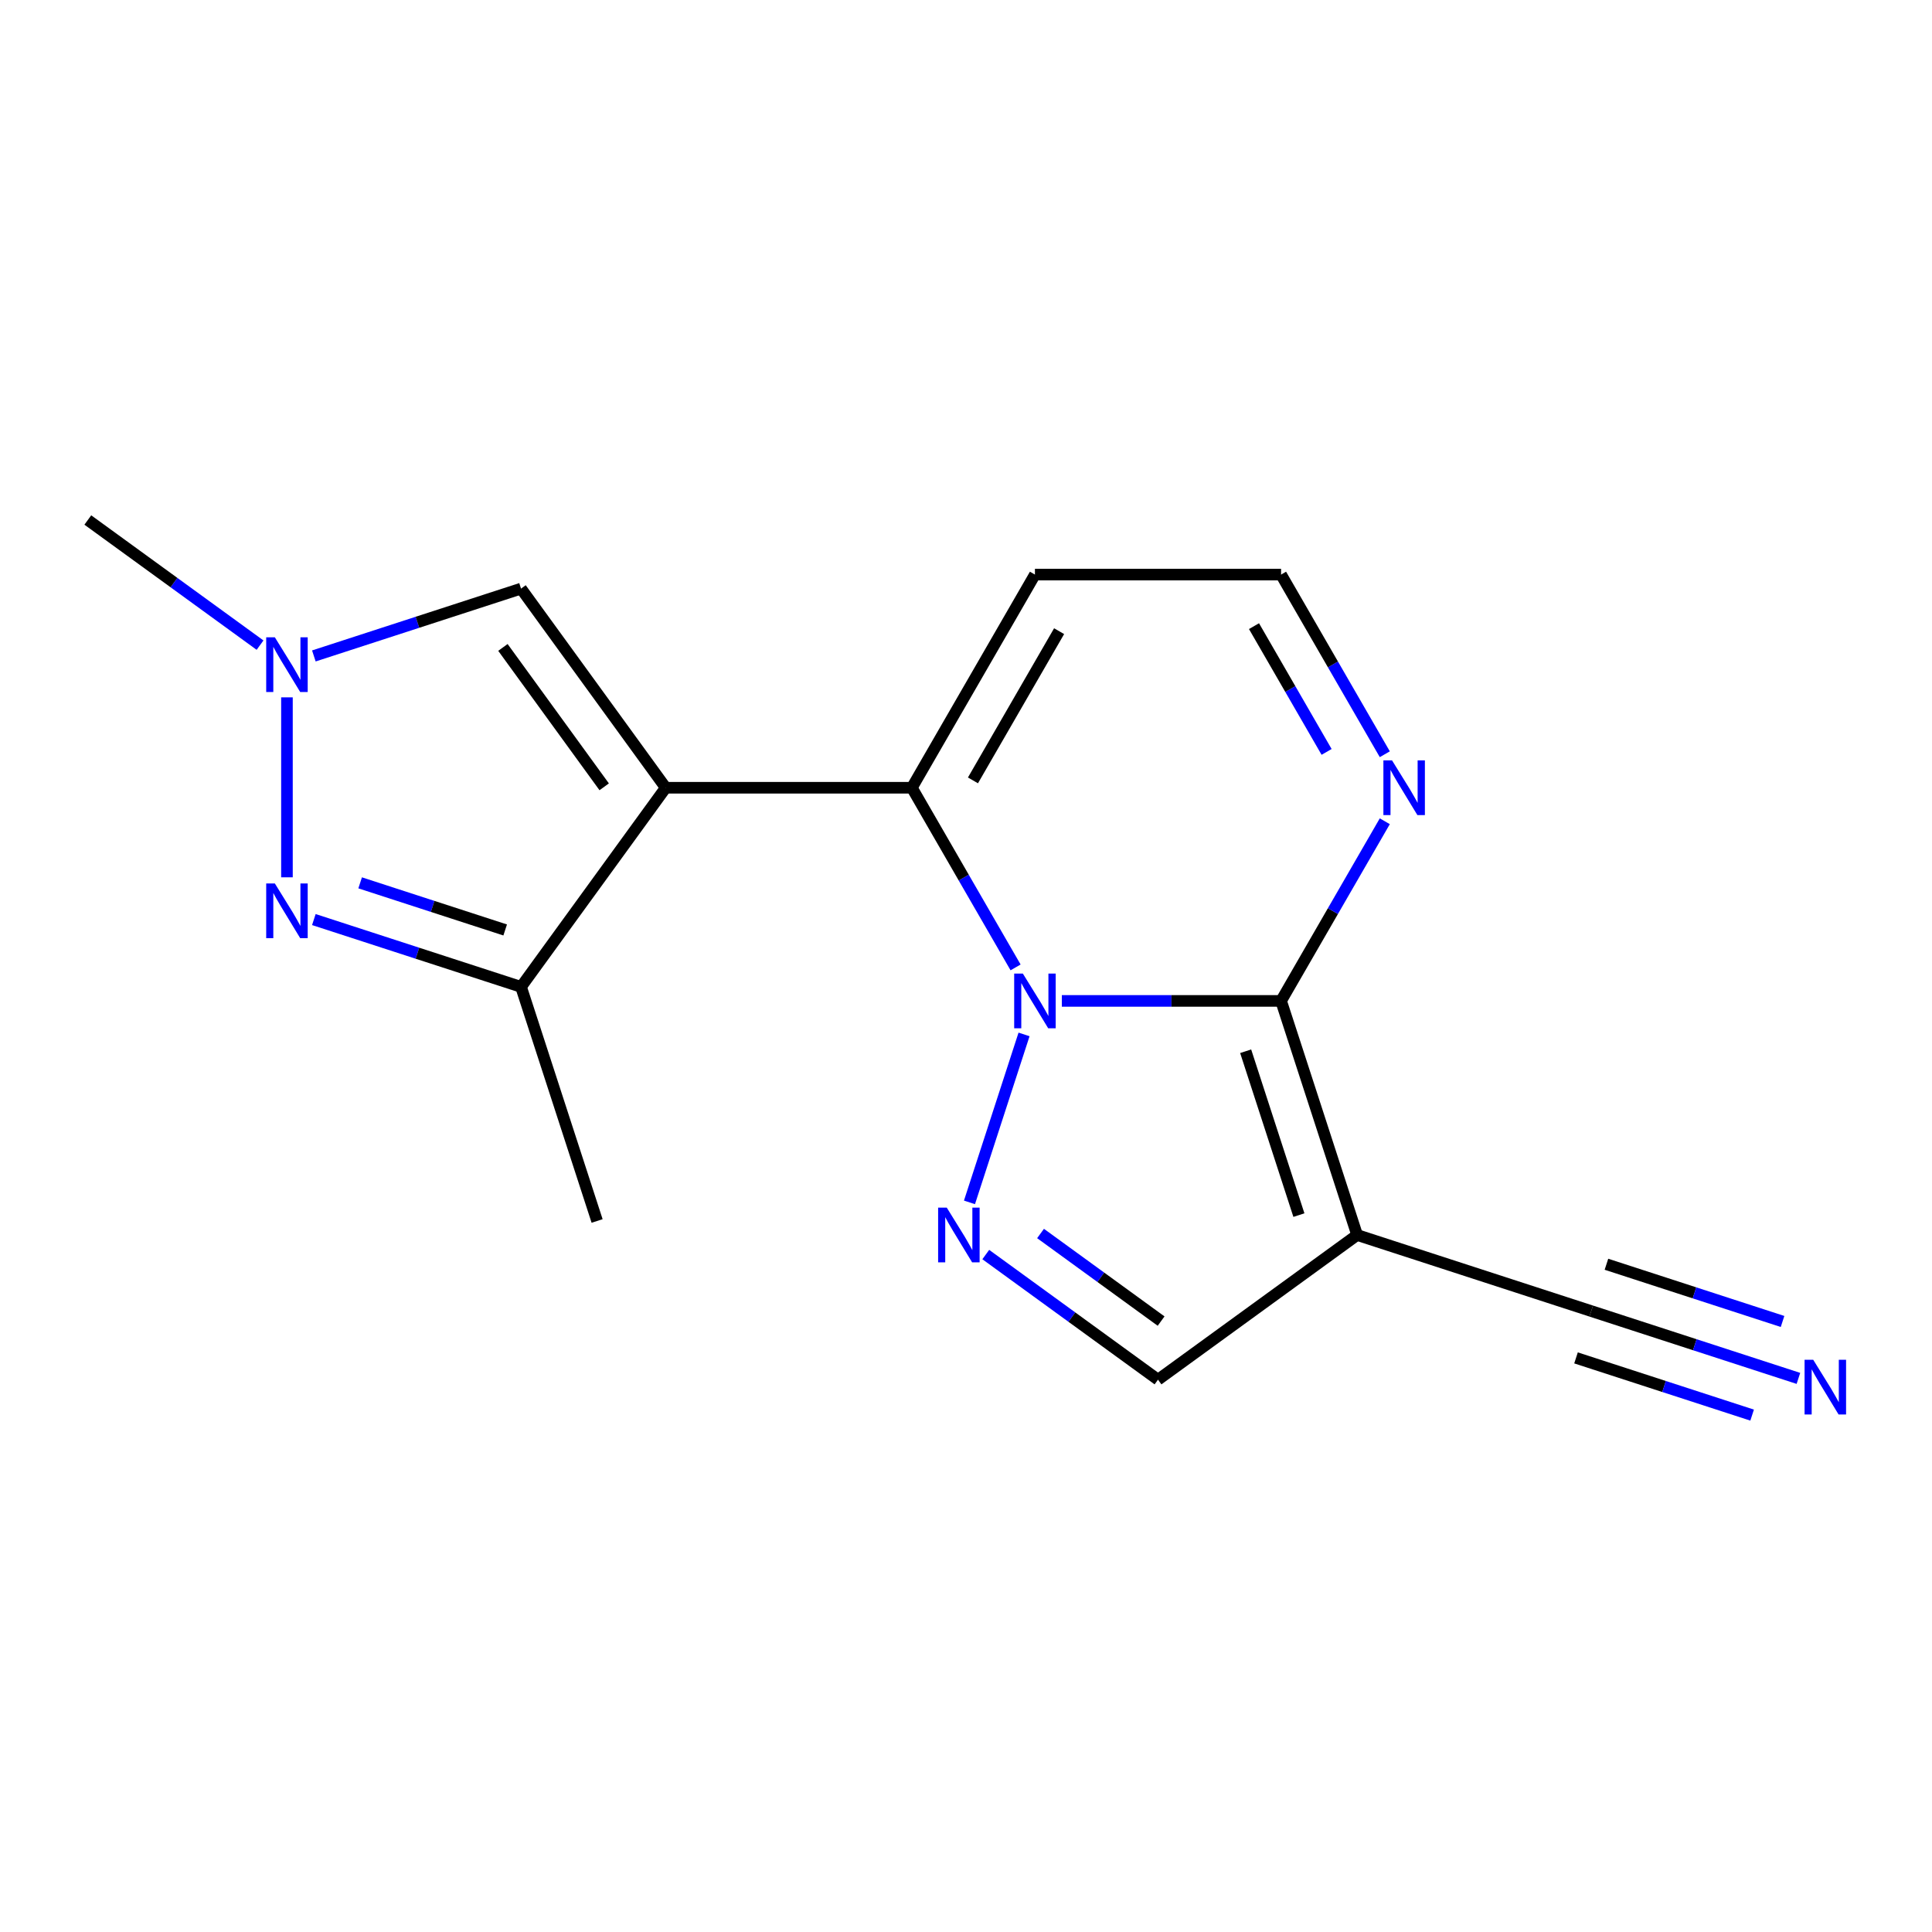 <?xml version='1.0' encoding='iso-8859-1'?>
<svg version='1.1' baseProfile='full'
              xmlns='http://www.w3.org/2000/svg'
                      xmlns:rdkit='http://www.rdkit.org/xml'
                      xmlns:xlink='http://www.w3.org/1999/xlink'
                  xml:space='preserve'
width='1000px' height='1000px' viewBox='0 0 1000 1000'>
<!-- END OF HEADER -->
<rect style='opacity:1.0;fill:#FFFFFF;stroke:none' width='1000' height='1000' x='0' y='0'> </rect>
<path class='bond-1' d='M 549.604,518.071 L 606.342,518.071' style='fill:none;fill-rule:evenodd;stroke:#0000FF;stroke-width:6px;stroke-linecap:butt;stroke-linejoin:miter;stroke-opacity:1' />
<path class='bond-1' d='M 606.342,518.071 L 663.081,518.071' style='fill:none;fill-rule:evenodd;stroke:#000000;stroke-width:6px;stroke-linecap:butt;stroke-linejoin:miter;stroke-opacity:1' />
<path class='bond-2' d='M 525.665,500.726 L 498.821,454.232' style='fill:none;fill-rule:evenodd;stroke:#0000FF;stroke-width:6px;stroke-linecap:butt;stroke-linejoin:miter;stroke-opacity:1' />
<path class='bond-2' d='M 498.821,454.232 L 471.978,407.738' style='fill:none;fill-rule:evenodd;stroke:#000000;stroke-width:6px;stroke-linecap:butt;stroke-linejoin:miter;stroke-opacity:1' />
<path class='bond-3' d='M 530.043,535.416 L 501.797,622.349' style='fill:none;fill-rule:evenodd;stroke:#0000FF;stroke-width:6px;stroke-linecap:butt;stroke-linejoin:miter;stroke-opacity:1' />
<path class='bond-0' d='M 344.576,407.738 L 471.978,407.738' style='fill:none;fill-rule:evenodd;stroke:#000000;stroke-width:6px;stroke-linecap:butt;stroke-linejoin:miter;stroke-opacity:1' />
<path class='bond-6' d='M 344.576,407.738 L 269.691,510.808' style='fill:none;fill-rule:evenodd;stroke:#000000;stroke-width:6px;stroke-linecap:butt;stroke-linejoin:miter;stroke-opacity:1' />
<path class='bond-8' d='M 344.576,407.738 L 269.691,304.668' style='fill:none;fill-rule:evenodd;stroke:#000000;stroke-width:6px;stroke-linecap:butt;stroke-linejoin:miter;stroke-opacity:1' />
<path class='bond-8' d='M 312.729,407.255 L 260.31,335.105' style='fill:none;fill-rule:evenodd;stroke:#000000;stroke-width:6px;stroke-linecap:butt;stroke-linejoin:miter;stroke-opacity:1' />
<path class='bond-4' d='M 663.081,518.071 L 702.45,639.238' style='fill:none;fill-rule:evenodd;stroke:#000000;stroke-width:6px;stroke-linecap:butt;stroke-linejoin:miter;stroke-opacity:1' />
<path class='bond-4' d='M 644.753,544.12 L 672.311,628.937' style='fill:none;fill-rule:evenodd;stroke:#000000;stroke-width:6px;stroke-linecap:butt;stroke-linejoin:miter;stroke-opacity:1' />
<path class='bond-9' d='M 663.081,518.071 L 689.924,471.577' style='fill:none;fill-rule:evenodd;stroke:#000000;stroke-width:6px;stroke-linecap:butt;stroke-linejoin:miter;stroke-opacity:1' />
<path class='bond-9' d='M 689.924,471.577 L 716.768,425.083' style='fill:none;fill-rule:evenodd;stroke:#0000FF;stroke-width:6px;stroke-linecap:butt;stroke-linejoin:miter;stroke-opacity:1' />
<path class='bond-12' d='M 471.978,407.738 L 535.679,297.405' style='fill:none;fill-rule:evenodd;stroke:#000000;stroke-width:6px;stroke-linecap:butt;stroke-linejoin:miter;stroke-opacity:1' />
<path class='bond-12' d='M 503.6,403.928 L 548.19,326.695' style='fill:none;fill-rule:evenodd;stroke:#000000;stroke-width:6px;stroke-linecap:butt;stroke-linejoin:miter;stroke-opacity:1' />
<path class='bond-10' d='M 510.235,649.355 L 554.807,681.739' style='fill:none;fill-rule:evenodd;stroke:#0000FF;stroke-width:6px;stroke-linecap:butt;stroke-linejoin:miter;stroke-opacity:1' />
<path class='bond-10' d='M 554.807,681.739 L 599.38,714.123' style='fill:none;fill-rule:evenodd;stroke:#000000;stroke-width:6px;stroke-linecap:butt;stroke-linejoin:miter;stroke-opacity:1' />
<path class='bond-10' d='M 538.583,638.456 L 569.784,661.125' style='fill:none;fill-rule:evenodd;stroke:#0000FF;stroke-width:6px;stroke-linecap:butt;stroke-linejoin:miter;stroke-opacity:1' />
<path class='bond-10' d='M 569.784,661.125 L 600.985,683.794' style='fill:none;fill-rule:evenodd;stroke:#000000;stroke-width:6px;stroke-linecap:butt;stroke-linejoin:miter;stroke-opacity:1' />
<path class='bond-11' d='M 702.45,639.238 L 823.617,678.607' style='fill:none;fill-rule:evenodd;stroke:#000000;stroke-width:6px;stroke-linecap:butt;stroke-linejoin:miter;stroke-opacity:1' />
<path class='bond-17' d='M 702.45,639.238 L 599.38,714.123' style='fill:none;fill-rule:evenodd;stroke:#000000;stroke-width:6px;stroke-linecap:butt;stroke-linejoin:miter;stroke-opacity:1' />
<path class='bond-5' d='M 162.45,475.964 L 216.071,493.386' style='fill:none;fill-rule:evenodd;stroke:#0000FF;stroke-width:6px;stroke-linecap:butt;stroke-linejoin:miter;stroke-opacity:1' />
<path class='bond-5' d='M 216.071,493.386 L 269.691,510.808' style='fill:none;fill-rule:evenodd;stroke:#000000;stroke-width:6px;stroke-linecap:butt;stroke-linejoin:miter;stroke-opacity:1' />
<path class='bond-5' d='M 186.41,456.957 L 223.944,469.153' style='fill:none;fill-rule:evenodd;stroke:#0000FF;stroke-width:6px;stroke-linecap:butt;stroke-linejoin:miter;stroke-opacity:1' />
<path class='bond-5' d='M 223.944,469.153 L 261.479,481.348' style='fill:none;fill-rule:evenodd;stroke:#000000;stroke-width:6px;stroke-linecap:butt;stroke-linejoin:miter;stroke-opacity:1' />
<path class='bond-19' d='M 148.525,454.094 L 148.525,360.949' style='fill:none;fill-rule:evenodd;stroke:#0000FF;stroke-width:6px;stroke-linecap:butt;stroke-linejoin:miter;stroke-opacity:1' />
<path class='bond-16' d='M 269.691,510.808 L 309.061,631.975' style='fill:none;fill-rule:evenodd;stroke:#000000;stroke-width:6px;stroke-linecap:butt;stroke-linejoin:miter;stroke-opacity:1' />
<path class='bond-7' d='M 162.45,339.513 L 216.071,322.09' style='fill:none;fill-rule:evenodd;stroke:#0000FF;stroke-width:6px;stroke-linecap:butt;stroke-linejoin:miter;stroke-opacity:1' />
<path class='bond-7' d='M 216.071,322.09 L 269.691,304.668' style='fill:none;fill-rule:evenodd;stroke:#000000;stroke-width:6px;stroke-linecap:butt;stroke-linejoin:miter;stroke-opacity:1' />
<path class='bond-15' d='M 134.6,333.92 L 90.027,301.536' style='fill:none;fill-rule:evenodd;stroke:#0000FF;stroke-width:6px;stroke-linecap:butt;stroke-linejoin:miter;stroke-opacity:1' />
<path class='bond-15' d='M 90.027,301.536 L 45.455,269.152' style='fill:none;fill-rule:evenodd;stroke:#000000;stroke-width:6px;stroke-linecap:butt;stroke-linejoin:miter;stroke-opacity:1' />
<path class='bond-18' d='M 716.768,390.393 L 689.924,343.899' style='fill:none;fill-rule:evenodd;stroke:#0000FF;stroke-width:6px;stroke-linecap:butt;stroke-linejoin:miter;stroke-opacity:1' />
<path class='bond-18' d='M 689.924,343.899 L 663.081,297.405' style='fill:none;fill-rule:evenodd;stroke:#000000;stroke-width:6px;stroke-linecap:butt;stroke-linejoin:miter;stroke-opacity:1' />
<path class='bond-18' d='M 686.648,389.185 L 667.858,356.639' style='fill:none;fill-rule:evenodd;stroke:#0000FF;stroke-width:6px;stroke-linecap:butt;stroke-linejoin:miter;stroke-opacity:1' />
<path class='bond-18' d='M 667.858,356.639 L 649.067,324.093' style='fill:none;fill-rule:evenodd;stroke:#000000;stroke-width:6px;stroke-linecap:butt;stroke-linejoin:miter;stroke-opacity:1' />
<path class='bond-13' d='M 823.617,678.607 L 877.237,696.03' style='fill:none;fill-rule:evenodd;stroke:#000000;stroke-width:6px;stroke-linecap:butt;stroke-linejoin:miter;stroke-opacity:1' />
<path class='bond-13' d='M 877.237,696.03 L 930.858,713.452' style='fill:none;fill-rule:evenodd;stroke:#0000FF;stroke-width:6px;stroke-linecap:butt;stroke-linejoin:miter;stroke-opacity:1' />
<path class='bond-13' d='M 815.743,702.84 L 861.32,717.649' style='fill:none;fill-rule:evenodd;stroke:#000000;stroke-width:6px;stroke-linecap:butt;stroke-linejoin:miter;stroke-opacity:1' />
<path class='bond-13' d='M 861.32,717.649 L 906.898,732.459' style='fill:none;fill-rule:evenodd;stroke:#0000FF;stroke-width:6px;stroke-linecap:butt;stroke-linejoin:miter;stroke-opacity:1' />
<path class='bond-13' d='M 831.49,654.374 L 877.068,669.183' style='fill:none;fill-rule:evenodd;stroke:#000000;stroke-width:6px;stroke-linecap:butt;stroke-linejoin:miter;stroke-opacity:1' />
<path class='bond-13' d='M 877.068,669.183 L 922.646,683.992' style='fill:none;fill-rule:evenodd;stroke:#0000FF;stroke-width:6px;stroke-linecap:butt;stroke-linejoin:miter;stroke-opacity:1' />
<path class='bond-14' d='M 535.679,297.405 L 663.081,297.405' style='fill:none;fill-rule:evenodd;stroke:#000000;stroke-width:6px;stroke-linecap:butt;stroke-linejoin:miter;stroke-opacity:1' />
<path  class='atom-0' d='M 529.419 503.911
L 538.699 518.911
Q 539.619 520.391, 541.099 523.071
Q 542.579 525.751, 542.659 525.911
L 542.659 503.911
L 546.419 503.911
L 546.419 532.231
L 542.539 532.231
L 532.579 515.831
Q 531.419 513.911, 530.179 511.711
Q 528.979 509.511, 528.619 508.831
L 528.619 532.231
L 524.939 532.231
L 524.939 503.911
L 529.419 503.911
' fill='#0000FF'/>
<path  class='atom-4' d='M 490.05 625.078
L 499.33 640.078
Q 500.25 641.558, 501.73 644.238
Q 503.21 646.918, 503.29 647.078
L 503.29 625.078
L 507.05 625.078
L 507.05 653.398
L 503.17 653.398
L 493.21 636.998
Q 492.05 635.078, 490.81 632.878
Q 489.61 630.678, 489.25 629.998
L 489.25 653.398
L 485.57 653.398
L 485.57 625.078
L 490.05 625.078
' fill='#0000FF'/>
<path  class='atom-6' d='M 142.265 457.279
L 151.545 472.279
Q 152.465 473.759, 153.945 476.439
Q 155.425 479.119, 155.505 479.279
L 155.505 457.279
L 159.265 457.279
L 159.265 485.599
L 155.385 485.599
L 145.425 469.199
Q 144.265 467.279, 143.025 465.079
Q 141.825 462.879, 141.465 462.199
L 141.465 485.599
L 137.785 485.599
L 137.785 457.279
L 142.265 457.279
' fill='#0000FF'/>
<path  class='atom-8' d='M 142.265 329.877
L 151.545 344.877
Q 152.465 346.357, 153.945 349.037
Q 155.425 351.717, 155.505 351.877
L 155.505 329.877
L 159.265 329.877
L 159.265 358.197
L 155.385 358.197
L 145.425 341.797
Q 144.265 339.877, 143.025 337.677
Q 141.825 335.477, 141.465 334.797
L 141.465 358.197
L 137.785 358.197
L 137.785 329.877
L 142.265 329.877
' fill='#0000FF'/>
<path  class='atom-10' d='M 720.522 393.578
L 729.802 408.578
Q 730.722 410.058, 732.202 412.738
Q 733.682 415.418, 733.762 415.578
L 733.762 393.578
L 737.522 393.578
L 737.522 421.898
L 733.642 421.898
L 723.682 405.498
Q 722.522 403.578, 721.282 401.378
Q 720.082 399.178, 719.722 398.498
L 719.722 421.898
L 716.042 421.898
L 716.042 393.578
L 720.522 393.578
' fill='#0000FF'/>
<path  class='atom-14' d='M 938.523 703.816
L 947.803 718.816
Q 948.723 720.296, 950.203 722.976
Q 951.683 725.656, 951.763 725.816
L 951.763 703.816
L 955.523 703.816
L 955.523 732.136
L 951.643 732.136
L 941.683 715.736
Q 940.523 713.816, 939.283 711.616
Q 938.083 709.416, 937.723 708.736
L 937.723 732.136
L 934.043 732.136
L 934.043 703.816
L 938.523 703.816
' fill='#0000FF'/>
</svg>
